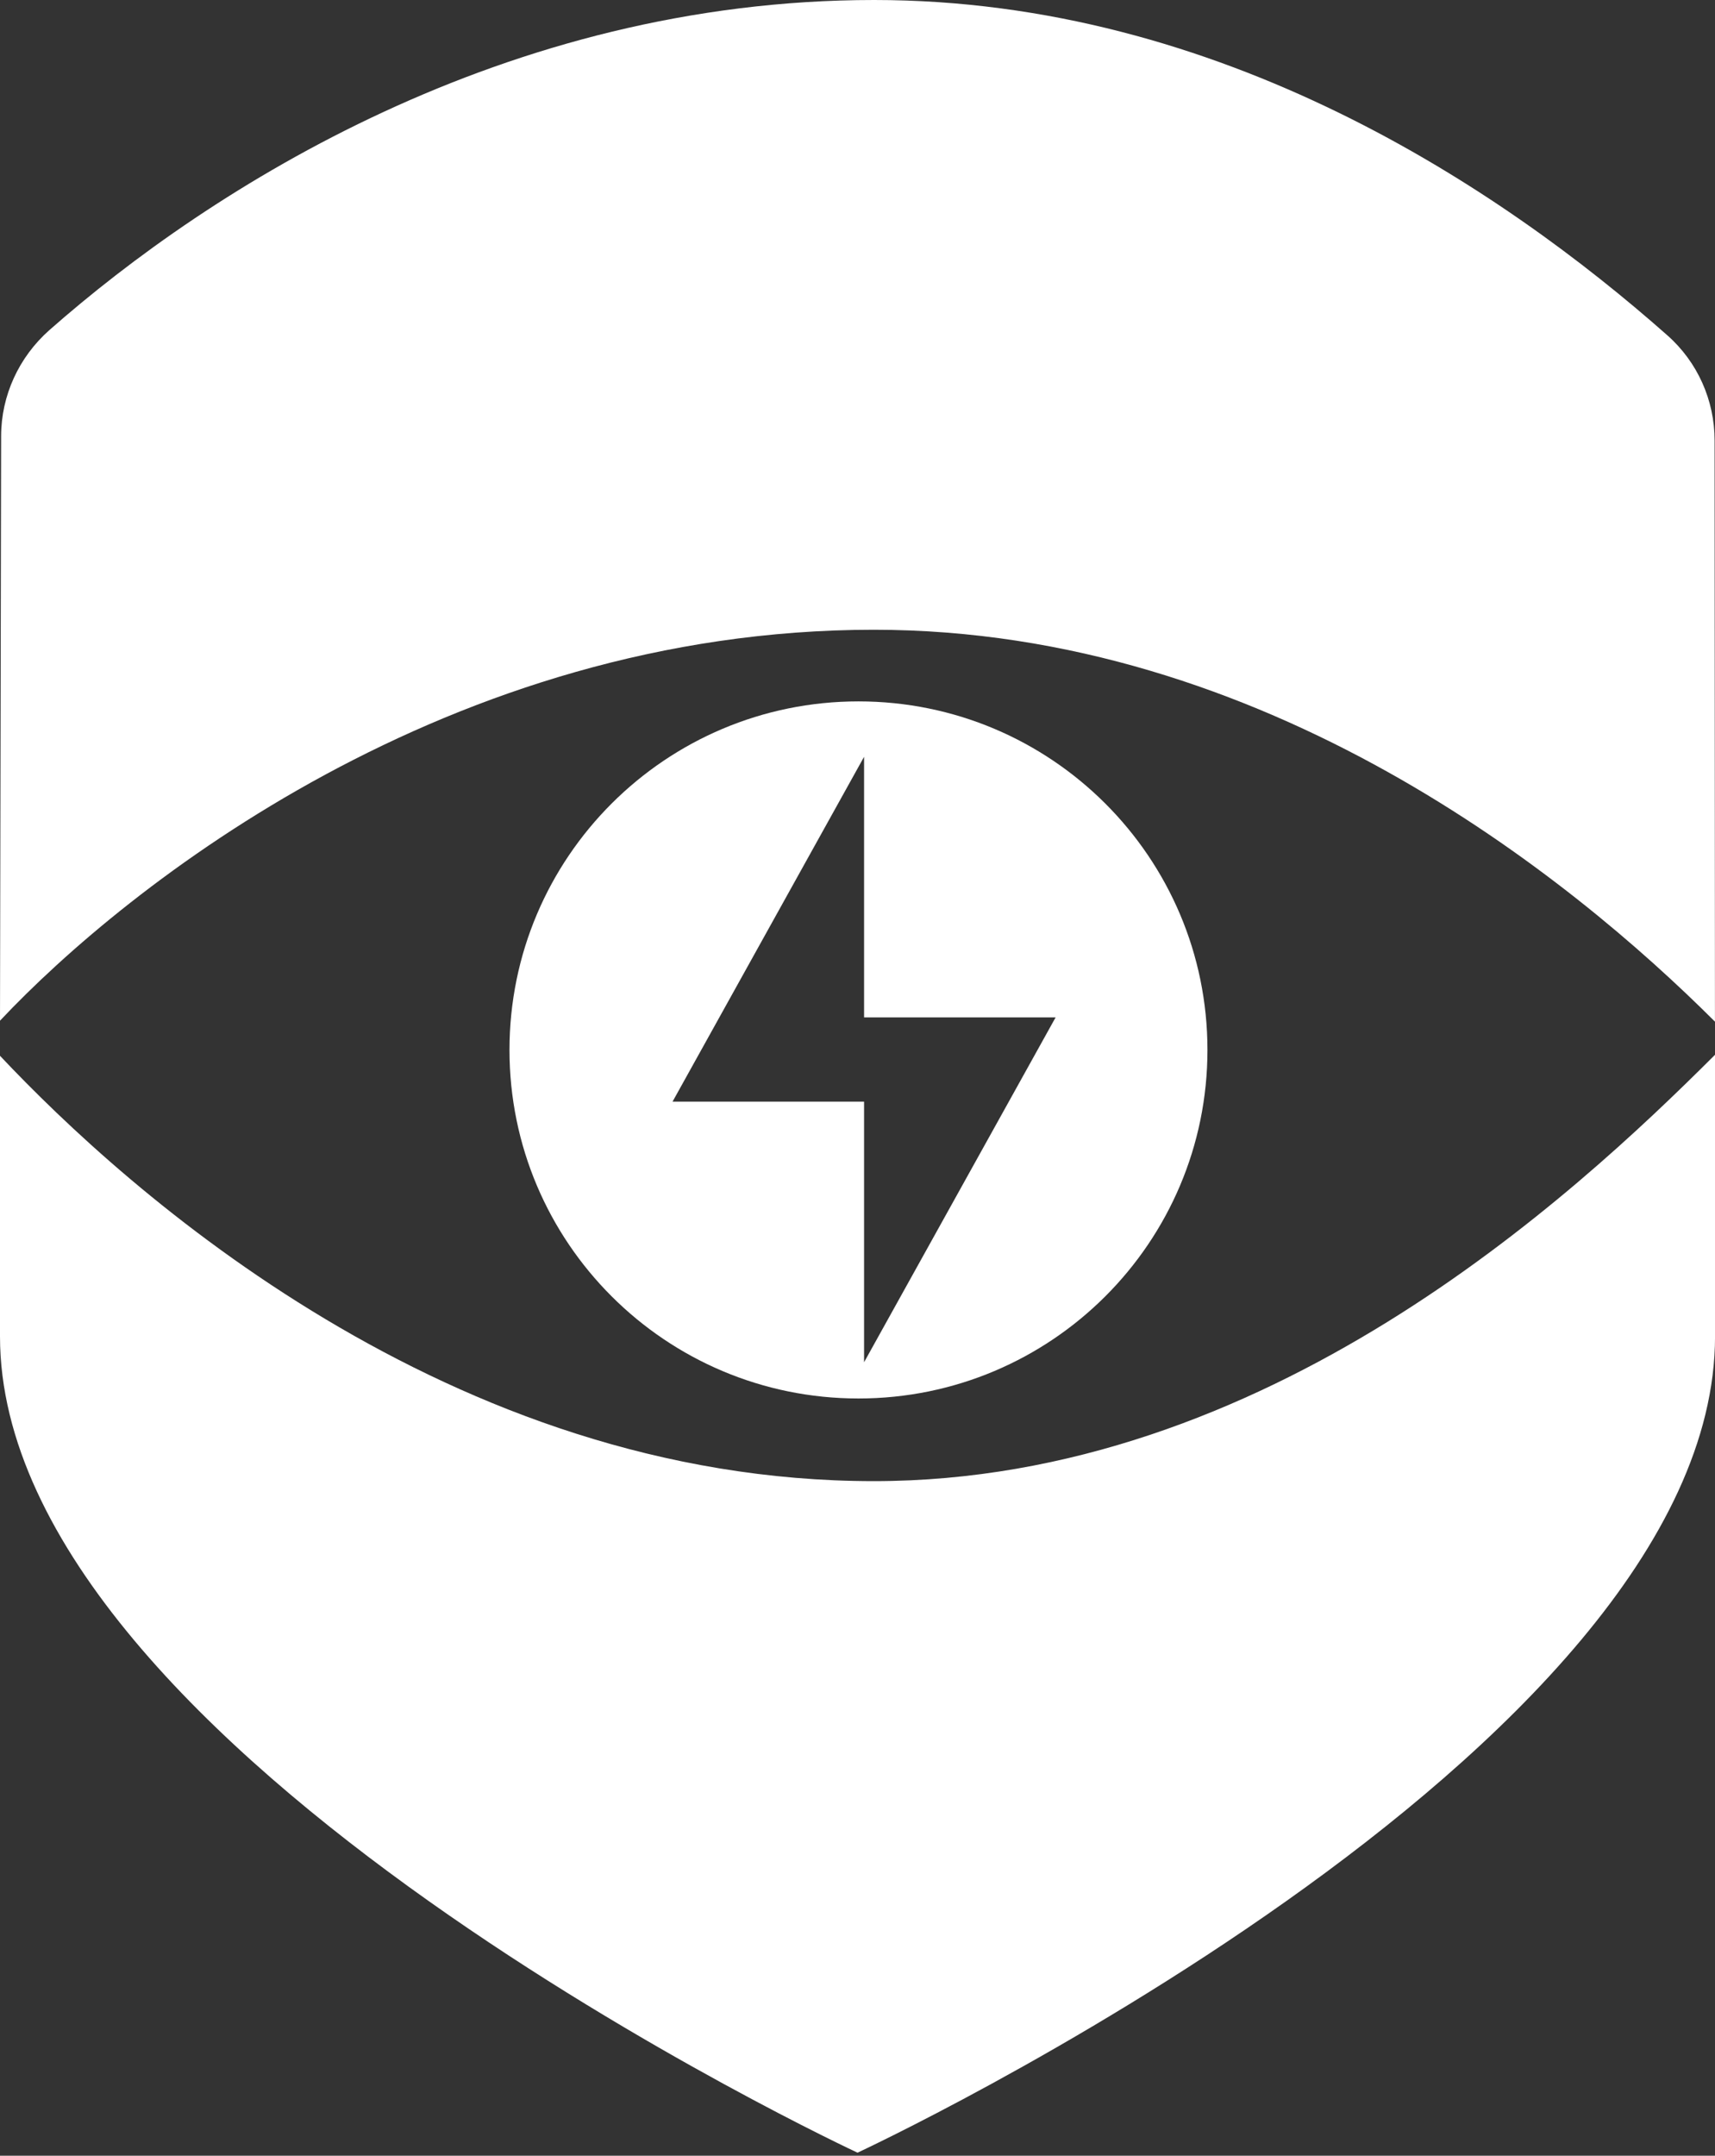 <svg width="226" height="284" viewBox="0 0 226 284" fill="none" xmlns="http://www.w3.org/2000/svg">
<rect x="0" y="0" width="226" height="284" fill="#333333" stroke="none"/>
<path d="M115.136 195.128C59.219 195.128 16.736 156.868 0 139.092V176.06C0 231.065 113.003 283.6 113.003 283.6C113.003 283.6 226.005 231.065 226.005 176.049V138.956C206.977 157.956 166.786 195.128 115.147 195.128H115.136Z" fill="white"/>
<path d="M115.136 82.966C166.775 82.966 206.965 115.595 225.994 134.594L225.948 58.041C225.948 52.739 223.702 47.697 219.73 44.185C197.842 24.823 160.863 0 115.192 0C66.583 0 27.72 24.789 6.502 43.494C2.496 47.04 0.159 52.093 0.148 57.441L0 134.47C16.736 116.683 59.219 82.966 115.136 82.966Z" fill="white"/>
<path fill-rule="evenodd" clip-rule="evenodd" d="M159.116 138.322C159.116 163.682 138.526 184.24 113.127 184.24C87.729 184.24 67.139 163.682 67.139 138.322C67.139 112.962 87.729 92.403 113.127 92.403C138.526 92.403 159.116 112.962 159.116 138.322ZM113.866 145.137H88.625L113.866 99.703V134.031H139.108L113.866 179.466V145.137Z" fill="white"/>
</svg>
